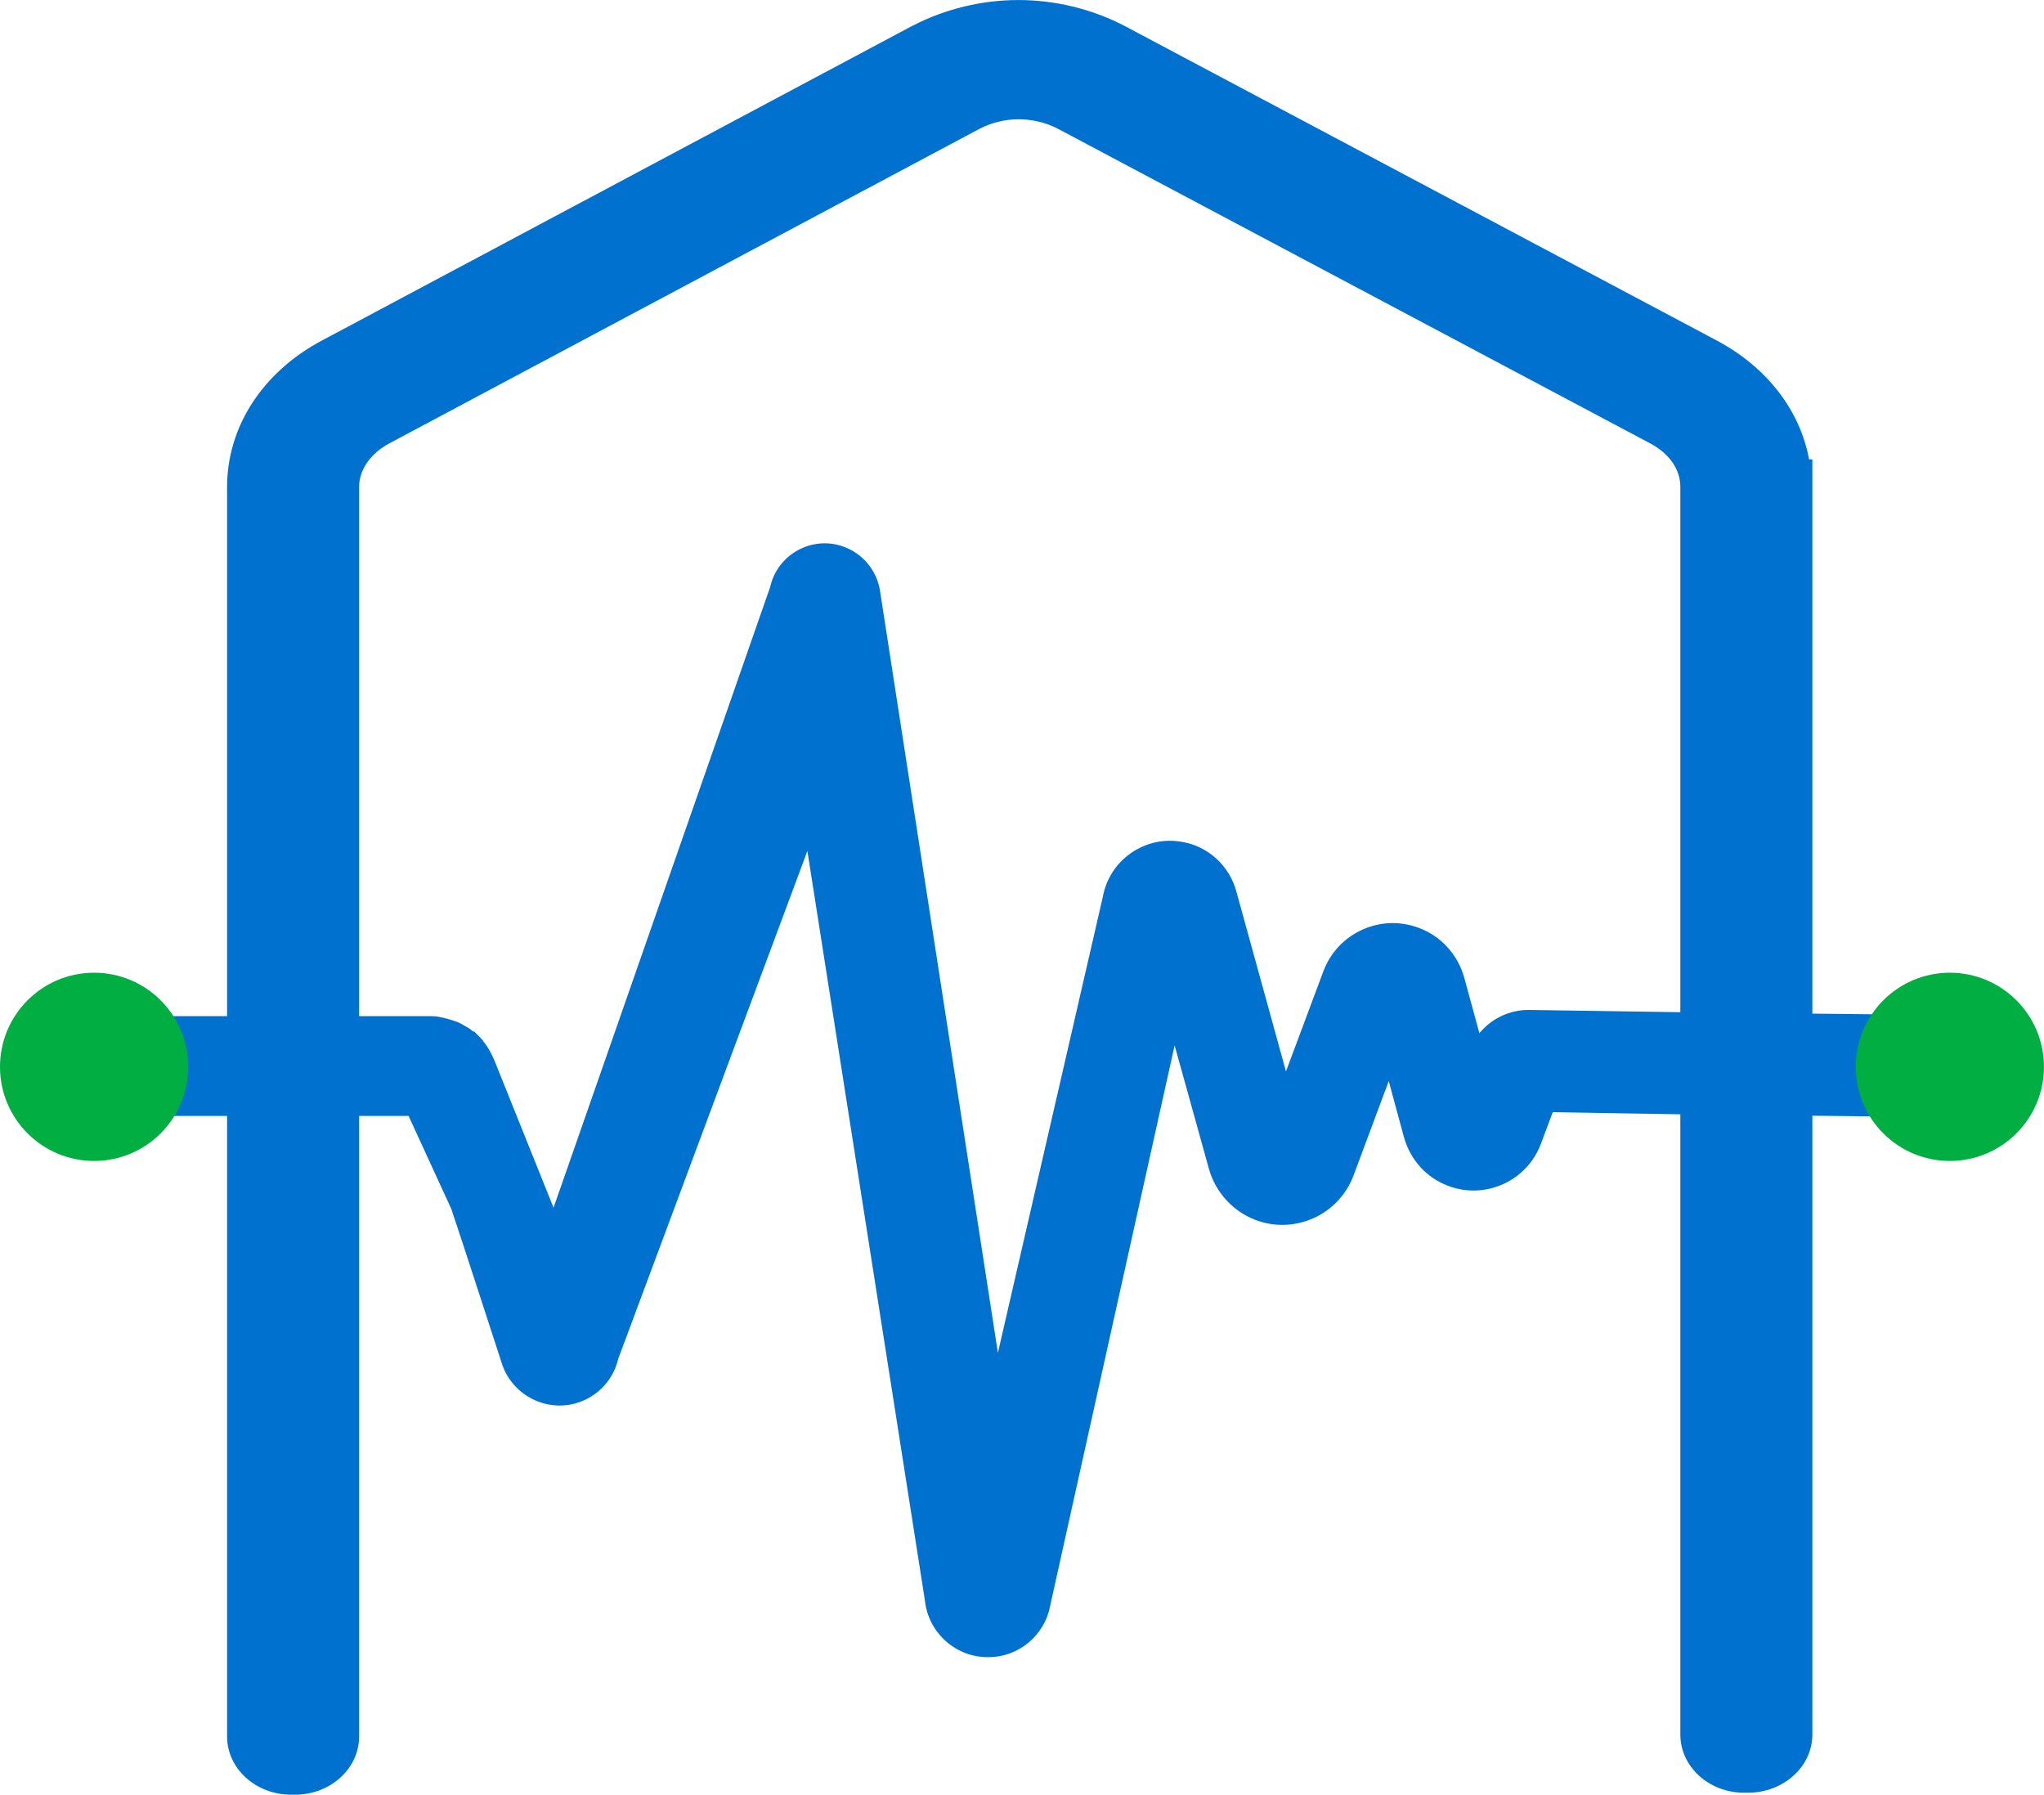 <?xml version="1.0" encoding="UTF-8"?>
<svg id="Calque_2" data-name="Calque 2" xmlns="http://www.w3.org/2000/svg" viewBox="0 0 520.25 456.7">
  <defs>
    <style>
      .cls-1 {
        fill: #0071ce;
      }

      .cls-2 {
        fill: #00ae42;
      }
    </style>
  </defs>
  <g id="Calque_1-2" data-name="Calque 1">
    <g>
      <path class="cls-1" d="M460.46,116.9c-2.3-12.42-10.67-23.38-23.35-30.17L286.09,6.52l-.04-.02-.04-.02c-8.25-4.23-17.51-6.47-26.8-6.47s-18.55,2.24-26.8,6.47l-.05.02-.05.02L81.81,86.72c-15.04,8.05-24.01,21.95-24.01,37.18v318c0,8.16,7.31,14.8,16.3,14.8h1c8.99,0,16.3-6.64,16.3-14.8V123.9c0-4.32,2.85-8.44,7.62-11.04L249.44,32.71c3.03-1.54,6.44-2.36,9.86-2.36s6.84.82,9.86,2.36l150.95,80.17c4.81,2.58,7.58,6.6,7.58,11.02v317.5c0,8.16,7.27,14.8,16.2,14.8h1c9.04,0,16.4-6.64,16.4-14.8V116.9h-.84Z"/>
      <path class="cls-1" d="M485.74,258.2l-56.68-.6-40.05-.6c-4.87,0-9.44,2.25-12.47,5.92l-3.86-14.15c-1.62-5.84-5.94-10.57-11.53-12.64-4.7-1.78-9.82-1.62-14.41.45-4.61,2.08-8.13,5.85-9.91,10.59l-9.52,25.48-12.62-45.77c-1.77-6.56-7.18-11.52-13.75-12.63-4.6-.85-9.26.16-13.1,2.85-3.81,2.66-6.35,6.64-7.16,11.2l-26.69,115.96-29.9-193.23c-.69-6.15-5.19-11.15-11.26-12.47-3.72-.77-7.52-.05-10.7,2.02-3.12,2.04-5.28,5.14-6.09,8.76l-55.15,157.99-14.7-36.6c-.69-1.78-1.4-3.21-2.25-4.49l-.22-.31-.05-.05c-.18-.3-.39-.55-.58-.77-.31-.52-.63-.84-.79-1.01l-1.62-1.62h-.26c-.1-.08-.2-.15-.3-.21-.48-.48-.98-.75-1.25-.89-.09-.06-.24-.14-.42-.23-.07-.05-.16-.1-.25-.16-.4-.28-.78-.45-1.02-.56-.26-.14-.71-.39-1.31-.54-.13-.05-.28-.11-.45-.16-.24-.09-.52-.19-.84-.25-.28-.12-.7-.27-1.21-.35-.25-.08-.54-.15-.85-.2-1.35-.35-2.52-.35-3.57-.35H43.9c-7,0-12.7,5.7-12.7,12.7s5.7,12.7,12.7,12.7h60.1l10.84,23.59,2.93,8.8,10,30.7c1.67,5.14,6.03,9.06,11.38,10.24,4.01.88,8.12.13,11.57-2.1,3.37-2.18,5.71-5.51,6.63-9.41l48.15-129.26,29.91,190.7c.82,7.99,7.45,14.2,15.46,14.45h.06s.5,0,.5,0c.09,0,.17,0,.26,0,7.64,0,14.32-5.64,15.64-13.23l31.64-142.44,8.76,31.52c1.68,5.89,6.1,10.72,11.83,12.91,9.97,3.77,21.14-1.27,24.92-11.25l8.99-24.1,3.85,14.21c1.61,5.82,5.7,10.35,11.23,12.44,4.57,1.75,9.55,1.6,14.03-.42,4.46-2.01,7.87-5.64,9.6-10.22l3.03-8.09,33.75.56,56.54.6c6.9,0,12.53-5.48,12.7-12.29l.06-.34.05-.68c0-7-5.65-12.7-12.56-12.7Z"/>
      <circle class="cls-2" cx="496.29" cy="271.48" r="23.95"/>
      <circle class="cls-2" cx="23.95" cy="271.48" r="23.95"/>
    </g>
  </g>
</svg>